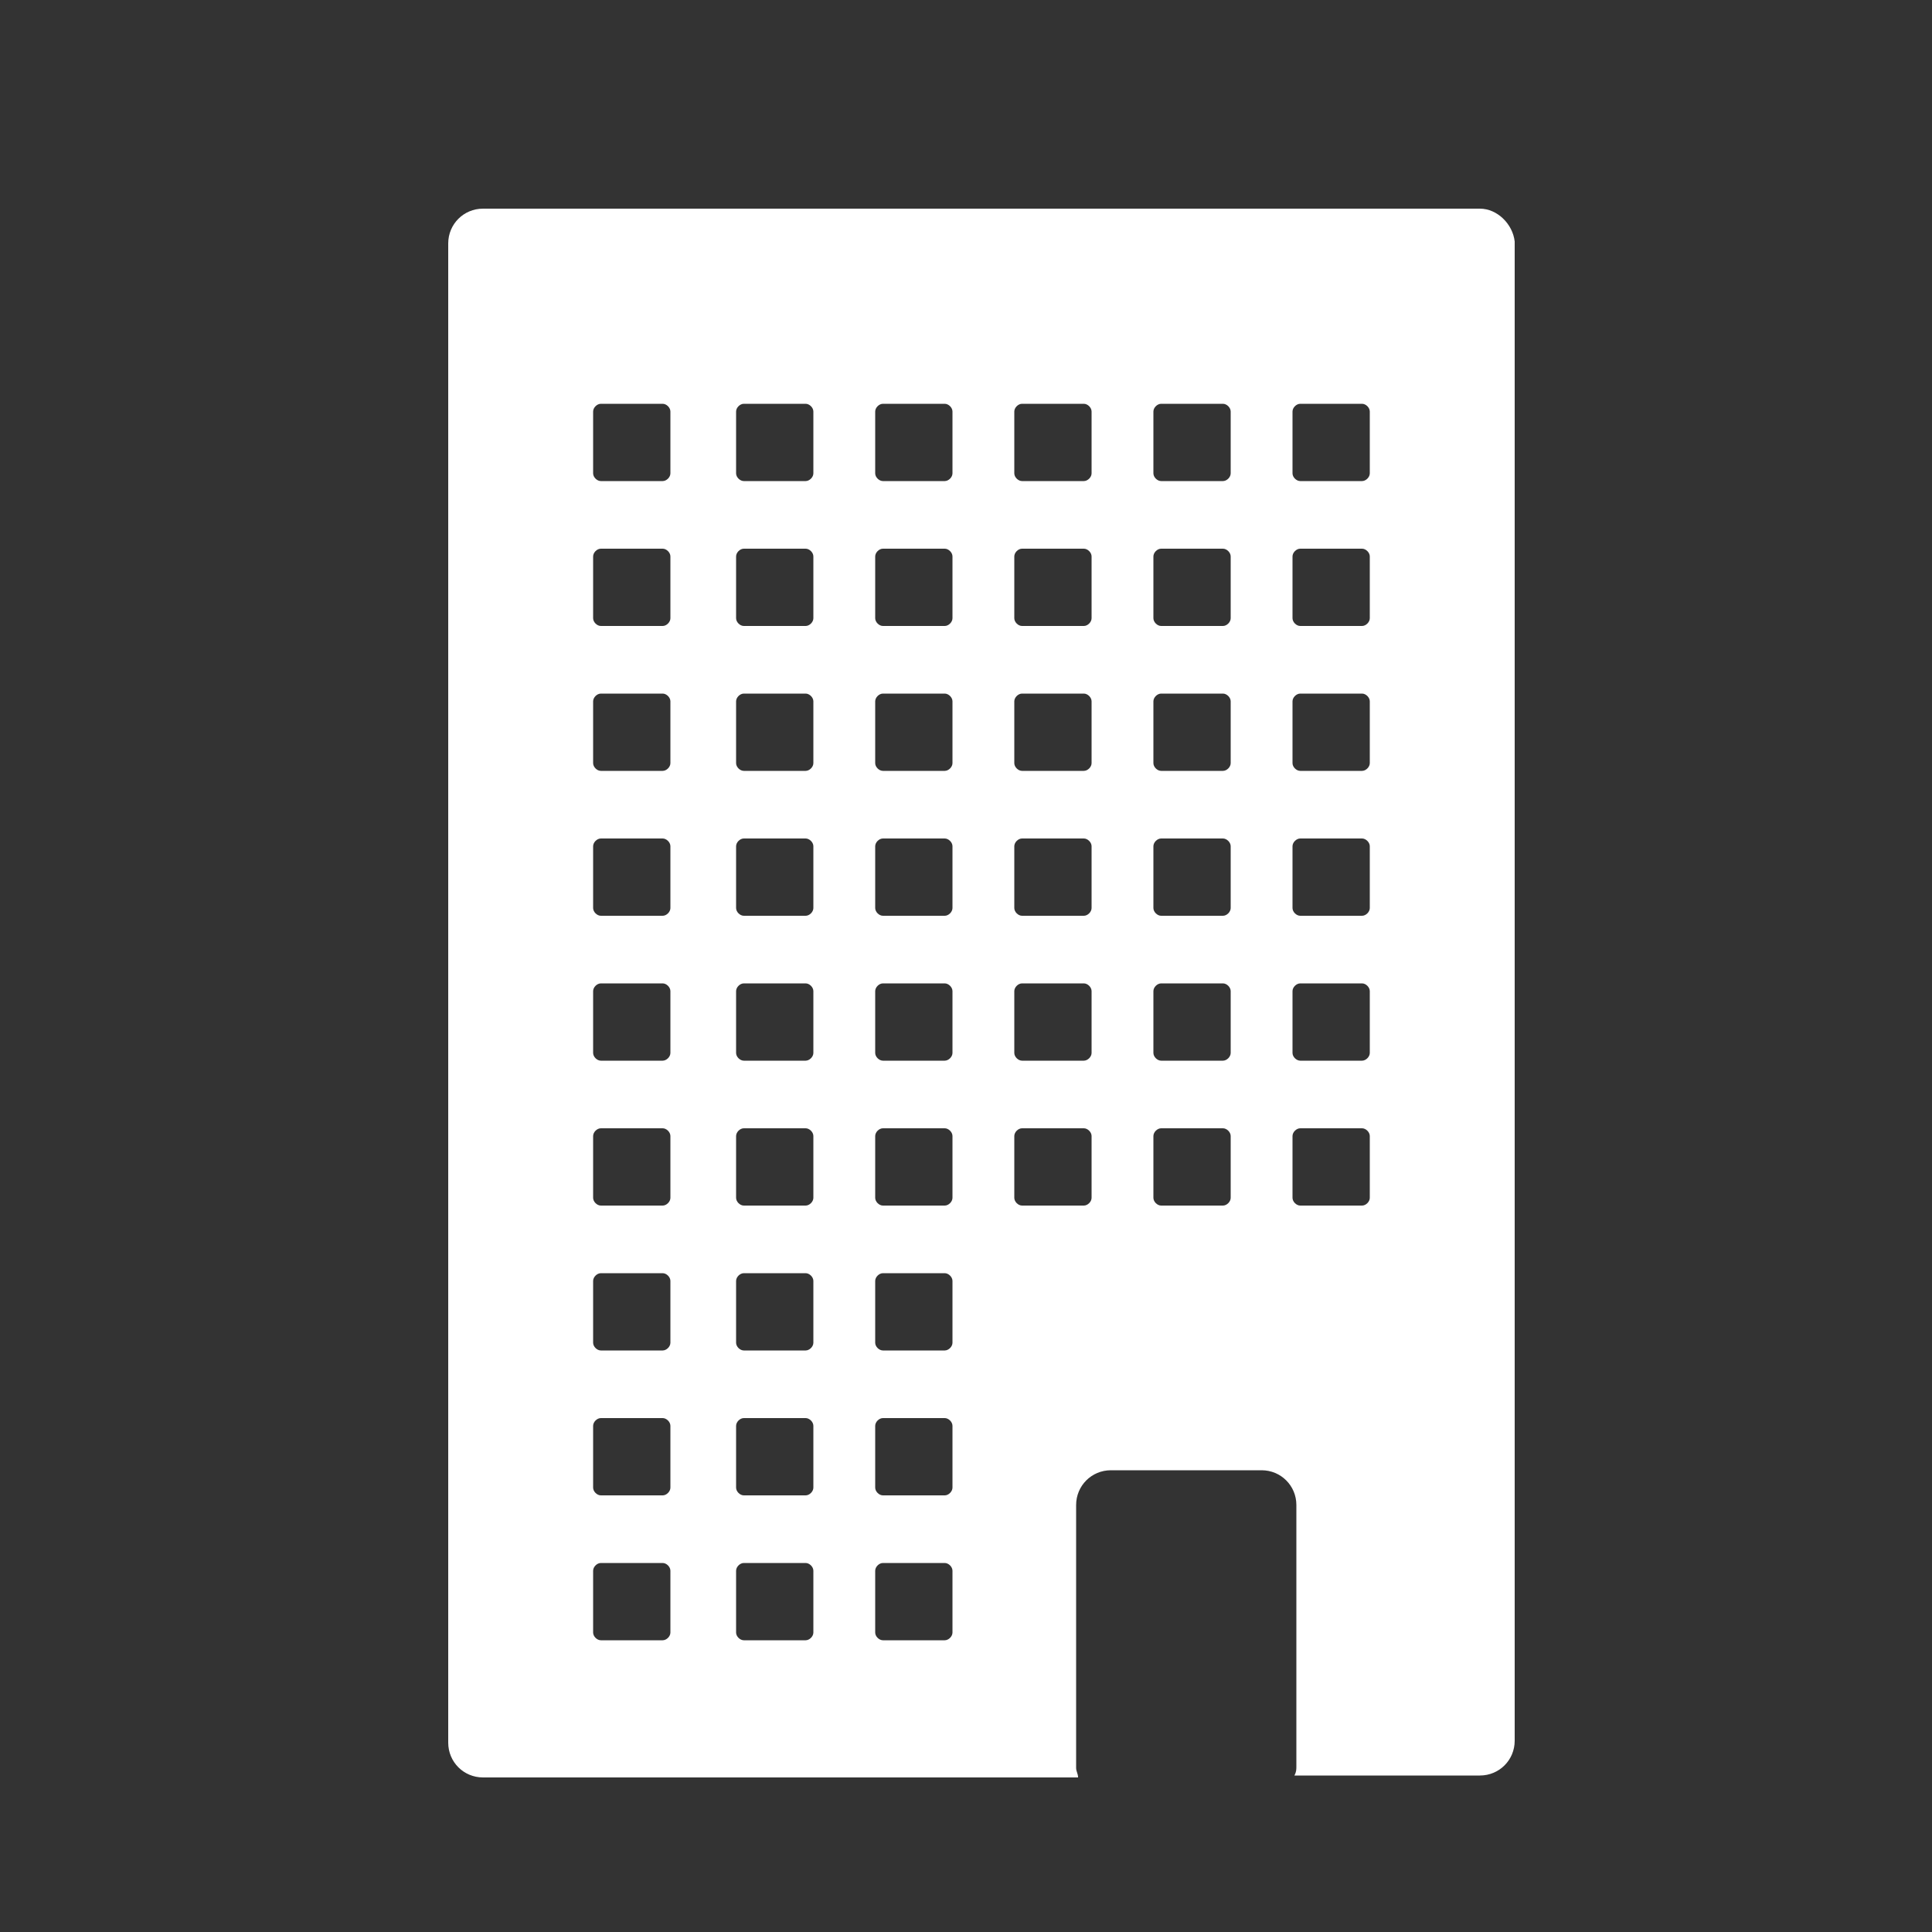 <?xml version="1.0" encoding="utf-8"?>
<!-- Generator: Adobe Illustrator 22.1.0, SVG Export Plug-In . SVG Version: 6.00 Build 0)  -->
<svg version="1.1" id="Ebene_1" xmlns="http://www.w3.org/2000/svg" xmlns:xlink="http://www.w3.org/1999/xlink" x="0px" y="0px"
	 viewBox="0 0 100 100" style="enable-background:new 0 0 100 100;" xml:space="preserve">
<rect x="0" y="0" width="100" height="100" fill="#333333" stroke="none"/>
<style type="text/css">
	.st0{fill:#FFFFFF;}
</style>
<path class="st0" d="M76.6,10.8H25c-1,0-1.8,0.8-1.8,1.8v77.6c0,1,0.8,1.8,1.8,1.8h30.8c0-0.2-0.1-0.3-0.1-0.5V77.9
	c0-1,0.8-1.8,1.8-1.8h7.8c1,0,1.8,0.8,1.8,1.8v13.5c0,0.2,0,0.3-0.1,0.5h9.6c1,0,1.8-0.8,1.8-1.8V12.5
	C78.3,11.6,77.5,10.8,76.6,10.8z M34.7,84.5c0,0.2-0.2,0.4-0.4,0.4h-3.2c-0.2,0-0.4-0.2-0.4-0.4v-3.2c0-0.2,0.2-0.4,0.4-0.4h3.2
	c0.2,0,0.4,0.2,0.4,0.4V84.5z M34.7,77c0,0.2-0.2,0.4-0.4,0.4h-3.2c-0.2,0-0.4-0.2-0.4-0.4v-3.2c0-0.2,0.2-0.4,0.4-0.4h3.2
	c0.2,0,0.4,0.2,0.4,0.4V77z M34.7,69.5c0,0.2-0.2,0.4-0.4,0.4h-3.2c-0.2,0-0.4-0.2-0.4-0.4v-3.2c0-0.2,0.2-0.4,0.4-0.4h3.2
	c0.2,0,0.4,0.2,0.4,0.4V69.5z M34.7,62c0,0.2-0.2,0.4-0.4,0.4h-3.2c-0.2,0-0.4-0.2-0.4-0.4v-3.2c0-0.2,0.2-0.4,0.4-0.4h3.2
	c0.2,0,0.4,0.2,0.4,0.4V62z M34.7,54.5c0,0.2-0.2,0.4-0.4,0.4h-3.2c-0.2,0-0.4-0.2-0.4-0.4v-3.2c0-0.2,0.2-0.4,0.4-0.4h3.2
	c0.2,0,0.4,0.2,0.4,0.4V54.5z M34.7,47c0,0.2-0.2,0.4-0.4,0.4h-3.2c-0.2,0-0.4-0.2-0.4-0.4v-3.2c0-0.2,0.2-0.4,0.4-0.4h3.2
	c0.2,0,0.4,0.2,0.4,0.4V47z M34.7,39.5c0,0.2-0.2,0.4-0.4,0.4h-3.2c-0.2,0-0.4-0.2-0.4-0.4v-3.2c0-0.2,0.2-0.4,0.4-0.4h3.2
	c0.2,0,0.4,0.2,0.4,0.4V39.5z M34.7,32c0,0.2-0.2,0.4-0.4,0.4h-3.2c-0.2,0-0.4-0.2-0.4-0.4v-3.2c0-0.2,0.2-0.4,0.4-0.4h3.2
	c0.2,0,0.4,0.2,0.4,0.4V32z M34.7,24.5c0,0.2-0.2,0.4-0.4,0.4h-3.2c-0.2,0-0.4-0.2-0.4-0.4v-3.2c0-0.2,0.2-0.4,0.4-0.4h3.2
	c0.2,0,0.4,0.2,0.4,0.4V24.5z M42.1,84.5c0,0.2-0.2,0.4-0.4,0.4h-3.2c-0.2,0-0.4-0.2-0.4-0.4v-3.2c0-0.2,0.2-0.4,0.4-0.4h3.2
	c0.2,0,0.4,0.2,0.4,0.4V84.5z M42.1,77c0,0.2-0.2,0.4-0.4,0.4h-3.2c-0.2,0-0.4-0.2-0.4-0.4v-3.2c0-0.2,0.2-0.4,0.4-0.4h3.2
	c0.2,0,0.4,0.2,0.4,0.4V77z M42.1,69.5c0,0.2-0.2,0.4-0.4,0.4h-3.2c-0.2,0-0.4-0.2-0.4-0.4v-3.2c0-0.2,0.2-0.4,0.4-0.4h3.2
	c0.2,0,0.4,0.2,0.4,0.4V69.5z M42.1,62c0,0.2-0.2,0.4-0.4,0.4h-3.2c-0.2,0-0.4-0.2-0.4-0.4v-3.2c0-0.2,0.2-0.4,0.4-0.4h3.2
	c0.2,0,0.4,0.2,0.4,0.4V62z M42.1,54.5c0,0.2-0.2,0.4-0.4,0.4h-3.2c-0.2,0-0.4-0.2-0.4-0.4v-3.2c0-0.2,0.2-0.4,0.4-0.4h3.2
	c0.2,0,0.4,0.2,0.4,0.4V54.5z M42.1,47c0,0.2-0.2,0.4-0.4,0.4h-3.2c-0.2,0-0.4-0.2-0.4-0.4v-3.2c0-0.2,0.2-0.4,0.4-0.4h3.2
	c0.2,0,0.4,0.2,0.4,0.4V47z M42.1,39.5c0,0.2-0.2,0.4-0.4,0.4h-3.2c-0.2,0-0.4-0.2-0.4-0.4v-3.2c0-0.2,0.2-0.4,0.4-0.4h3.2
	c0.2,0,0.4,0.2,0.4,0.4V39.5z M42.1,32c0,0.2-0.2,0.4-0.4,0.4h-3.2c-0.2,0-0.4-0.2-0.4-0.4v-3.2c0-0.2,0.2-0.4,0.4-0.4h3.2
	c0.2,0,0.4,0.2,0.4,0.4V32z M42.1,24.5c0,0.2-0.2,0.4-0.4,0.4h-3.2c-0.2,0-0.4-0.2-0.4-0.4v-3.2c0-0.2,0.2-0.4,0.4-0.4h3.2
	c0.2,0,0.4,0.2,0.4,0.4V24.5z M49.3,84.5c0,0.2-0.2,0.4-0.4,0.4h-3.2c-0.2,0-0.4-0.2-0.4-0.4v-3.2c0-0.2,0.2-0.4,0.4-0.4h3.2
	c0.2,0,0.4,0.2,0.4,0.4V84.5z M49.3,77c0,0.2-0.2,0.4-0.4,0.4h-3.2c-0.2,0-0.4-0.2-0.4-0.4v-3.2c0-0.2,0.2-0.4,0.4-0.4h3.2
	c0.2,0,0.4,0.2,0.4,0.4V77z M49.3,69.5c0,0.2-0.2,0.4-0.4,0.4h-3.2c-0.2,0-0.4-0.2-0.4-0.4v-3.2c0-0.2,0.2-0.4,0.4-0.4h3.2
	c0.2,0,0.4,0.2,0.4,0.4V69.5z M49.3,62c0,0.2-0.2,0.4-0.4,0.4h-3.2c-0.2,0-0.4-0.2-0.4-0.4v-3.2c0-0.2,0.2-0.4,0.4-0.4h3.2
	c0.2,0,0.4,0.2,0.4,0.4V62z M49.3,54.5c0,0.2-0.2,0.4-0.4,0.4h-3.2c-0.2,0-0.4-0.2-0.4-0.4v-3.2c0-0.2,0.2-0.4,0.4-0.4h3.2
	c0.2,0,0.4,0.2,0.4,0.4V54.5z M49.3,47c0,0.2-0.2,0.4-0.4,0.4h-3.2c-0.2,0-0.4-0.2-0.4-0.4v-3.2c0-0.2,0.2-0.4,0.4-0.4h3.2
	c0.2,0,0.4,0.2,0.4,0.4V47z M49.3,39.5c0,0.2-0.2,0.4-0.4,0.4h-3.2c-0.2,0-0.4-0.2-0.4-0.4v-3.2c0-0.2,0.2-0.4,0.4-0.4h3.2
	c0.2,0,0.4,0.2,0.4,0.4V39.5z M49.3,32c0,0.2-0.2,0.4-0.4,0.4h-3.2c-0.2,0-0.4-0.2-0.4-0.4v-3.2c0-0.2,0.2-0.4,0.4-0.4h3.2
	c0.2,0,0.4,0.2,0.4,0.4V32z M49.3,24.5c0,0.2-0.2,0.4-0.4,0.4h-3.2c-0.2,0-0.4-0.2-0.4-0.4v-3.2c0-0.2,0.2-0.4,0.4-0.4h3.2
	c0.2,0,0.4,0.2,0.4,0.4V24.5z M56.5,62c0,0.2-0.2,0.4-0.4,0.4h-3.2c-0.2,0-0.4-0.2-0.4-0.4v-3.2c0-0.2,0.2-0.4,0.4-0.4h3.2
	c0.2,0,0.4,0.2,0.4,0.4V62z M56.5,54.5c0,0.2-0.2,0.4-0.4,0.4h-3.2c-0.2,0-0.4-0.2-0.4-0.4v-3.2c0-0.2,0.2-0.4,0.4-0.4h3.2
	c0.2,0,0.4,0.2,0.4,0.4V54.5z M56.5,47c0,0.2-0.2,0.4-0.4,0.4h-3.2c-0.2,0-0.4-0.2-0.4-0.4v-3.2c0-0.2,0.2-0.4,0.4-0.4h3.2
	c0.2,0,0.4,0.2,0.4,0.4V47z M56.5,39.5c0,0.2-0.2,0.4-0.4,0.4h-3.2c-0.2,0-0.4-0.2-0.4-0.4v-3.2c0-0.2,0.2-0.4,0.4-0.4h3.2
	c0.2,0,0.4,0.2,0.4,0.4V39.5z M56.5,32c0,0.2-0.2,0.4-0.4,0.4h-3.2c-0.2,0-0.4-0.2-0.4-0.4v-3.2c0-0.2,0.2-0.4,0.4-0.4h3.2
	c0.2,0,0.4,0.2,0.4,0.4V32z M56.5,24.5c0,0.2-0.2,0.4-0.4,0.4h-3.2c-0.2,0-0.4-0.2-0.4-0.4v-3.2c0-0.2,0.2-0.4,0.4-0.4h3.2
	c0.2,0,0.4,0.2,0.4,0.4V24.5z M63.7,62c0,0.2-0.2,0.4-0.4,0.4h-3.2c-0.2,0-0.4-0.2-0.4-0.4v-3.2c0-0.2,0.2-0.4,0.4-0.4h3.2
	c0.2,0,0.4,0.2,0.4,0.4V62z M63.7,54.5c0,0.2-0.2,0.4-0.4,0.4h-3.2c-0.2,0-0.4-0.2-0.4-0.4v-3.2c0-0.2,0.2-0.4,0.4-0.4h3.2
	c0.2,0,0.4,0.2,0.4,0.4V54.5z M63.7,47c0,0.2-0.2,0.4-0.4,0.4h-3.2c-0.2,0-0.4-0.2-0.4-0.4v-3.2c0-0.2,0.2-0.4,0.4-0.4h3.2
	c0.2,0,0.4,0.2,0.4,0.4V47z M63.7,39.5c0,0.2-0.2,0.4-0.4,0.4h-3.2c-0.2,0-0.4-0.2-0.4-0.4v-3.2c0-0.2,0.2-0.4,0.4-0.4h3.2
	c0.2,0,0.4,0.2,0.4,0.4V39.5z M63.7,32c0,0.2-0.2,0.4-0.4,0.4h-3.2c-0.2,0-0.4-0.2-0.4-0.4v-3.2c0-0.2,0.2-0.4,0.4-0.4h3.2
	c0.2,0,0.4,0.2,0.4,0.4V32z M63.7,24.5c0,0.2-0.2,0.4-0.4,0.4h-3.2c-0.2,0-0.4-0.2-0.4-0.4v-3.2c0-0.2,0.2-0.4,0.4-0.4h3.2
	c0.2,0,0.4,0.2,0.4,0.4V24.5z M70.9,62c0,0.2-0.2,0.4-0.4,0.4h-3.2c-0.2,0-0.4-0.2-0.4-0.4v-3.2c0-0.2,0.2-0.4,0.4-0.4h3.2
	c0.2,0,0.4,0.2,0.4,0.4V62z M70.9,54.5c0,0.2-0.2,0.4-0.4,0.4h-3.2c-0.2,0-0.4-0.2-0.4-0.4v-3.2c0-0.2,0.2-0.4,0.4-0.4h3.2
	c0.2,0,0.4,0.2,0.4,0.4V54.5z M70.9,47c0,0.2-0.2,0.4-0.4,0.4h-3.2c-0.2,0-0.4-0.2-0.4-0.4v-3.2c0-0.2,0.2-0.4,0.4-0.4h3.2
	c0.2,0,0.4,0.2,0.4,0.4V47z M70.9,39.5c0,0.2-0.2,0.4-0.4,0.4h-3.2c-0.2,0-0.4-0.2-0.4-0.4v-3.2c0-0.2,0.2-0.4,0.4-0.4h3.2
	c0.2,0,0.4,0.2,0.4,0.4V39.5z M70.9,32c0,0.2-0.2,0.4-0.4,0.4h-3.2c-0.2,0-0.4-0.2-0.4-0.4v-3.2c0-0.2,0.2-0.4,0.4-0.4h3.2
	c0.2,0,0.4,0.2,0.4,0.4V32z M70.9,24.5c0,0.2-0.2,0.4-0.4,0.4h-3.2c-0.2,0-0.4-0.2-0.4-0.4v-3.2c0-0.2,0.2-0.4,0.4-0.4h3.2
	c0.2,0,0.4,0.2,0.4,0.4V24.5z"/>
</svg>
